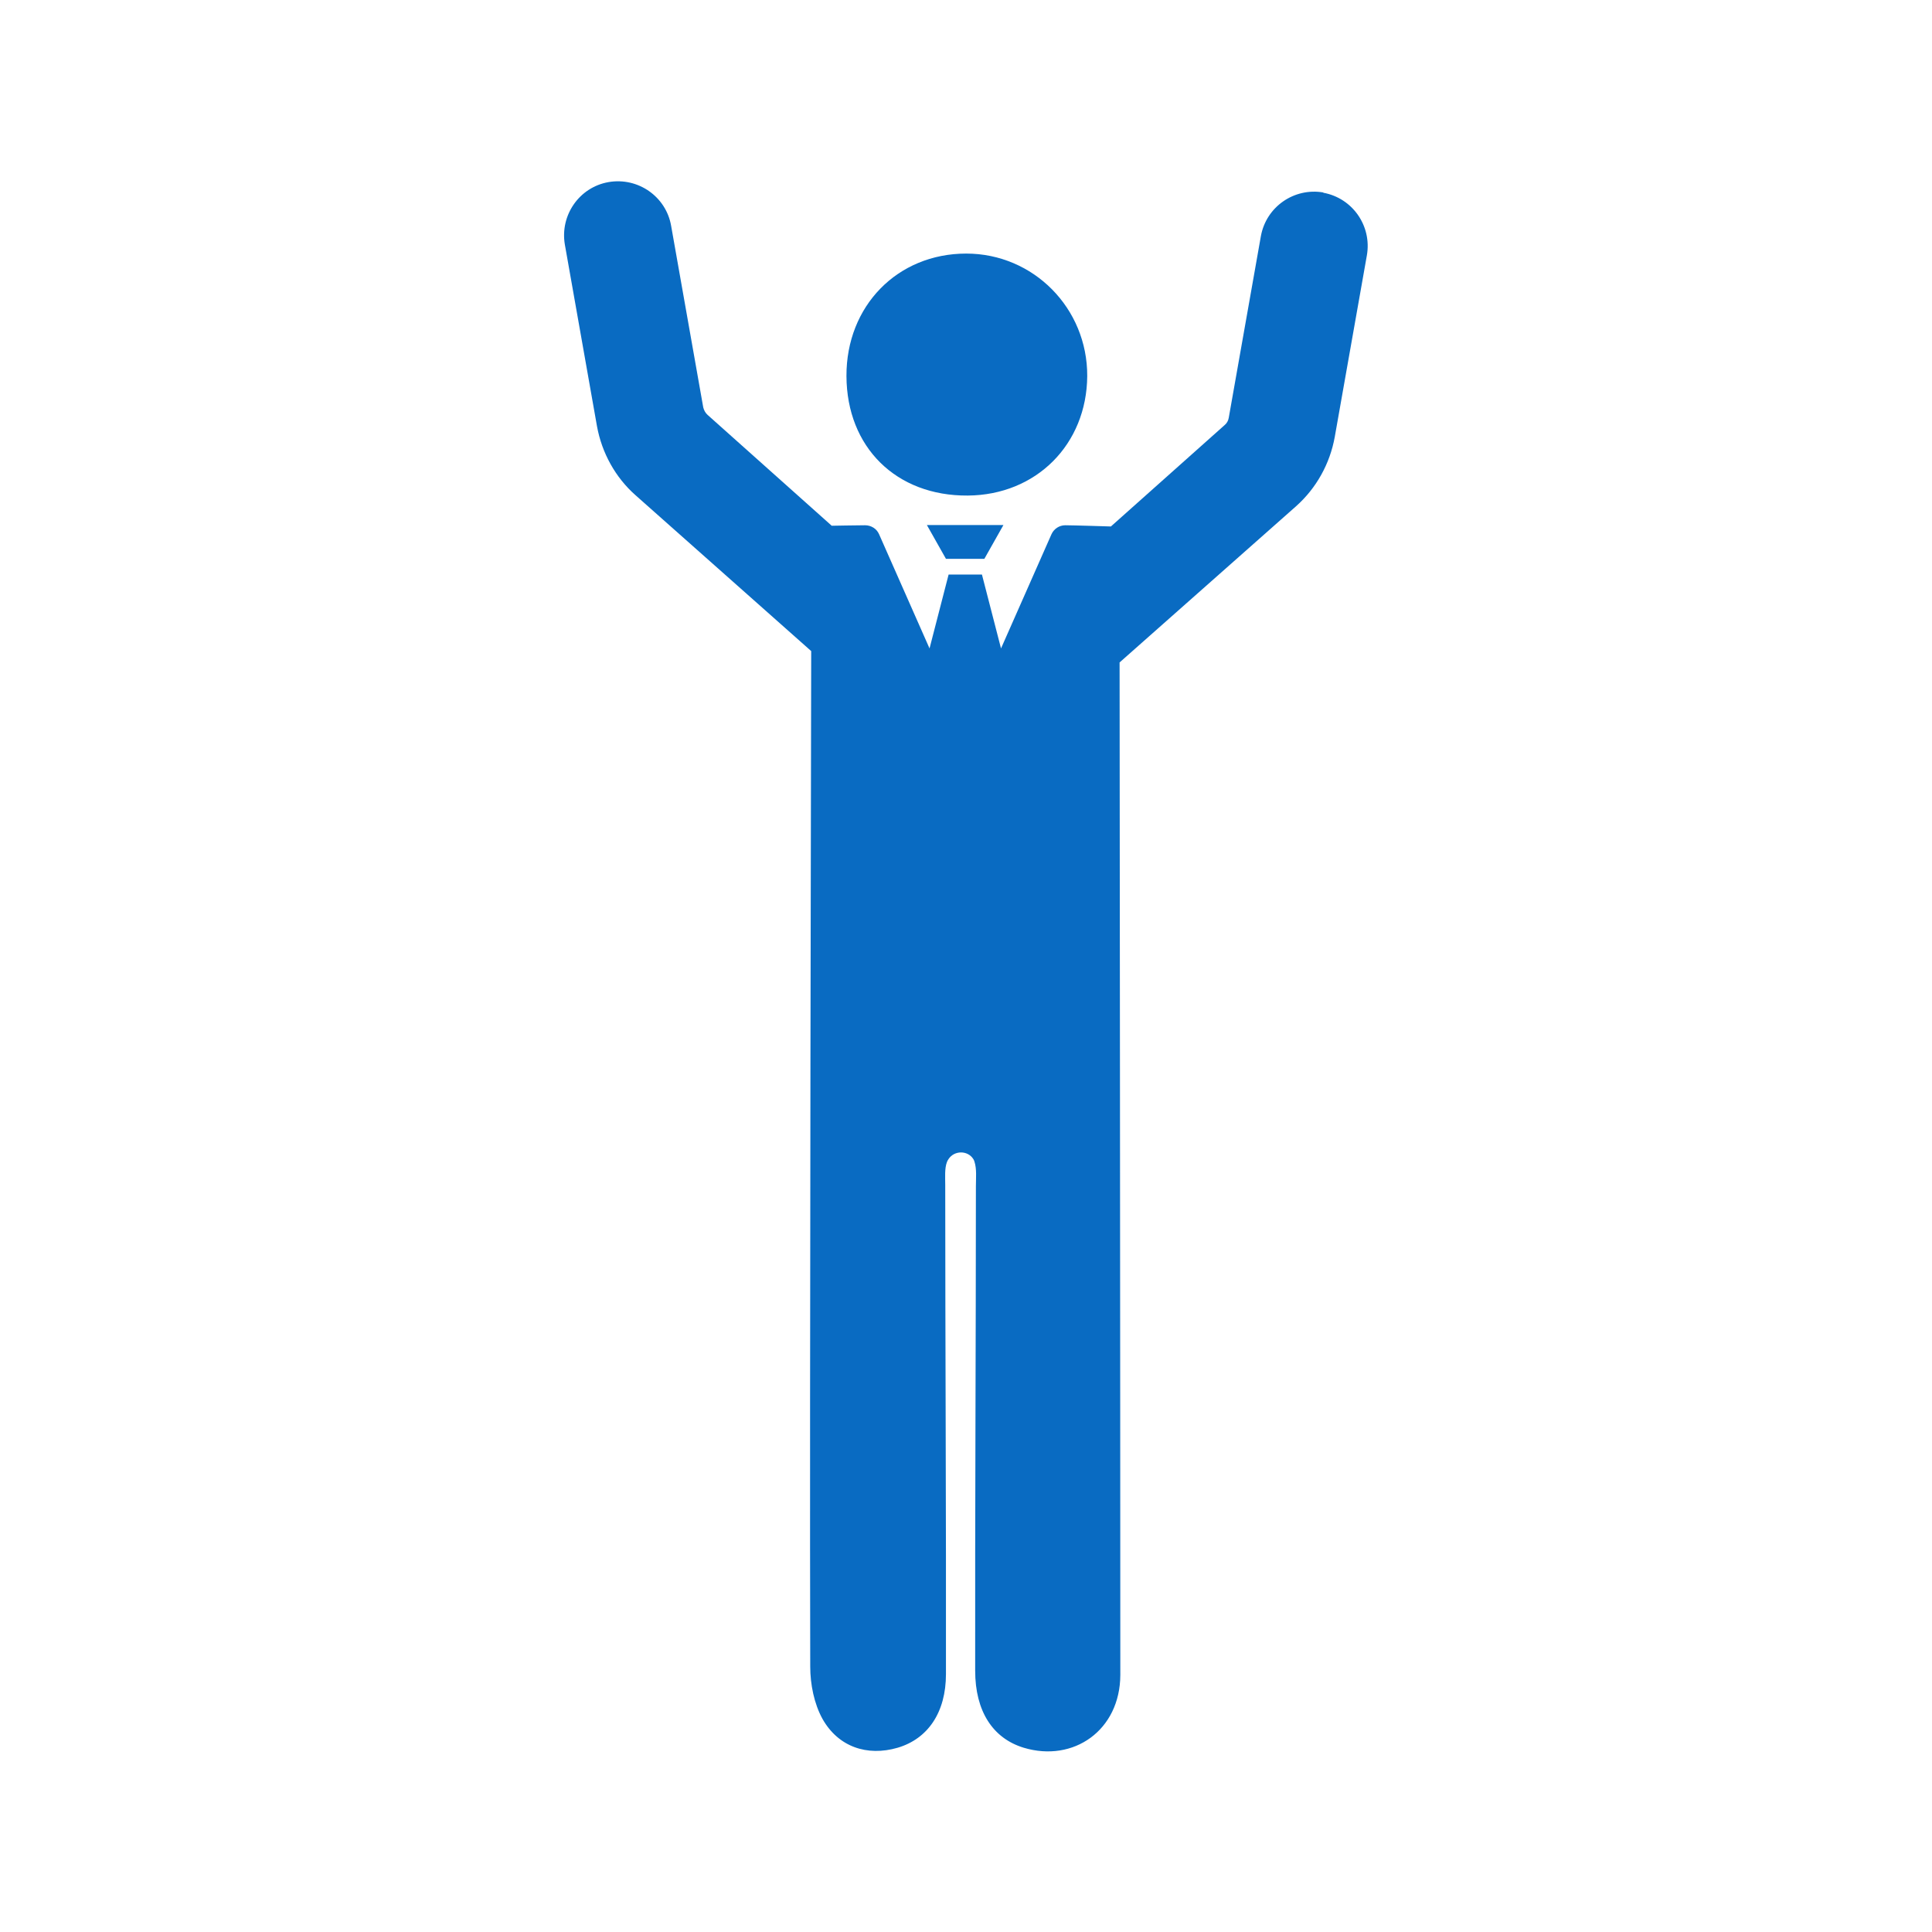 <?xml version="1.0" encoding="UTF-8"?>
<svg id="a" data-name="レイヤー 1" xmlns="http://www.w3.org/2000/svg" width="80" height="80" viewBox="0 0 80 80">
  <defs>
    <style>
      .b {
        fill: #096bc2;
      }
    </style>
  </defs>
  <path class="b" d="m40.07,20.52c2.84-.02,4.93-2.12,4.95-4.95.01-2.81-2.23-5.07-5.01-5.07-2.85,0-4.97,2.17-4.96,5.07.01,2.95,2.06,4.97,5.02,4.95Z"/>
  <polygon class="b" points="39.17 23.14 40.76 23.14 41.55 21.74 38.38 21.74 39.17 23.14"/>
  <path class="b" d="m54.8,7.97c-1.21-.21-2.37.59-2.59,1.81l-1.33,7.52c-.02.12-.08.23-.18.31l-4.7,4.19s-1.57-.05-1.89-.05c-.25,0-.47.15-.57.37l-2.09,4.73-.79-3.06h-1.38l-.79,3.06-2.09-4.73c-.1-.23-.33-.37-.58-.37-.31,0-1.38.02-1.38.02l-5.14-4.59c-.09-.08-.15-.19-.18-.31l-1.33-7.52c-.21-1.21-1.37-2.02-2.59-1.81-1.21.21-2.02,1.37-1.81,2.59l1.33,7.52c.2,1.1.76,2.12,1.6,2.86l7.27,6.45s-.07,31.37-.04,42.05c0,.73.16,1.54.51,2.17.65,1.15,1.84,1.56,3.11,1.19,1.25-.37,2-1.46,2-3.05.01-6.29-.03-13.98-.03-20.26,0-.3-.03-.68.07-.94.02-.05.04-.09.07-.13.24-.36.79-.36,1.02,0,.02.03.04.07.05.11.1.31.06.68.06,1.02,0,6.2-.04,13.86-.03,20.06,0,1.68.73,2.8,2.01,3.19,2.06.62,3.99-.72,4-3.01,0-11.05-.03-41.93-.03-41.93l7.31-6.47c.84-.75,1.4-1.76,1.6-2.87l1.33-7.52c.21-1.21-.59-2.37-1.81-2.59Z"/>
</svg>